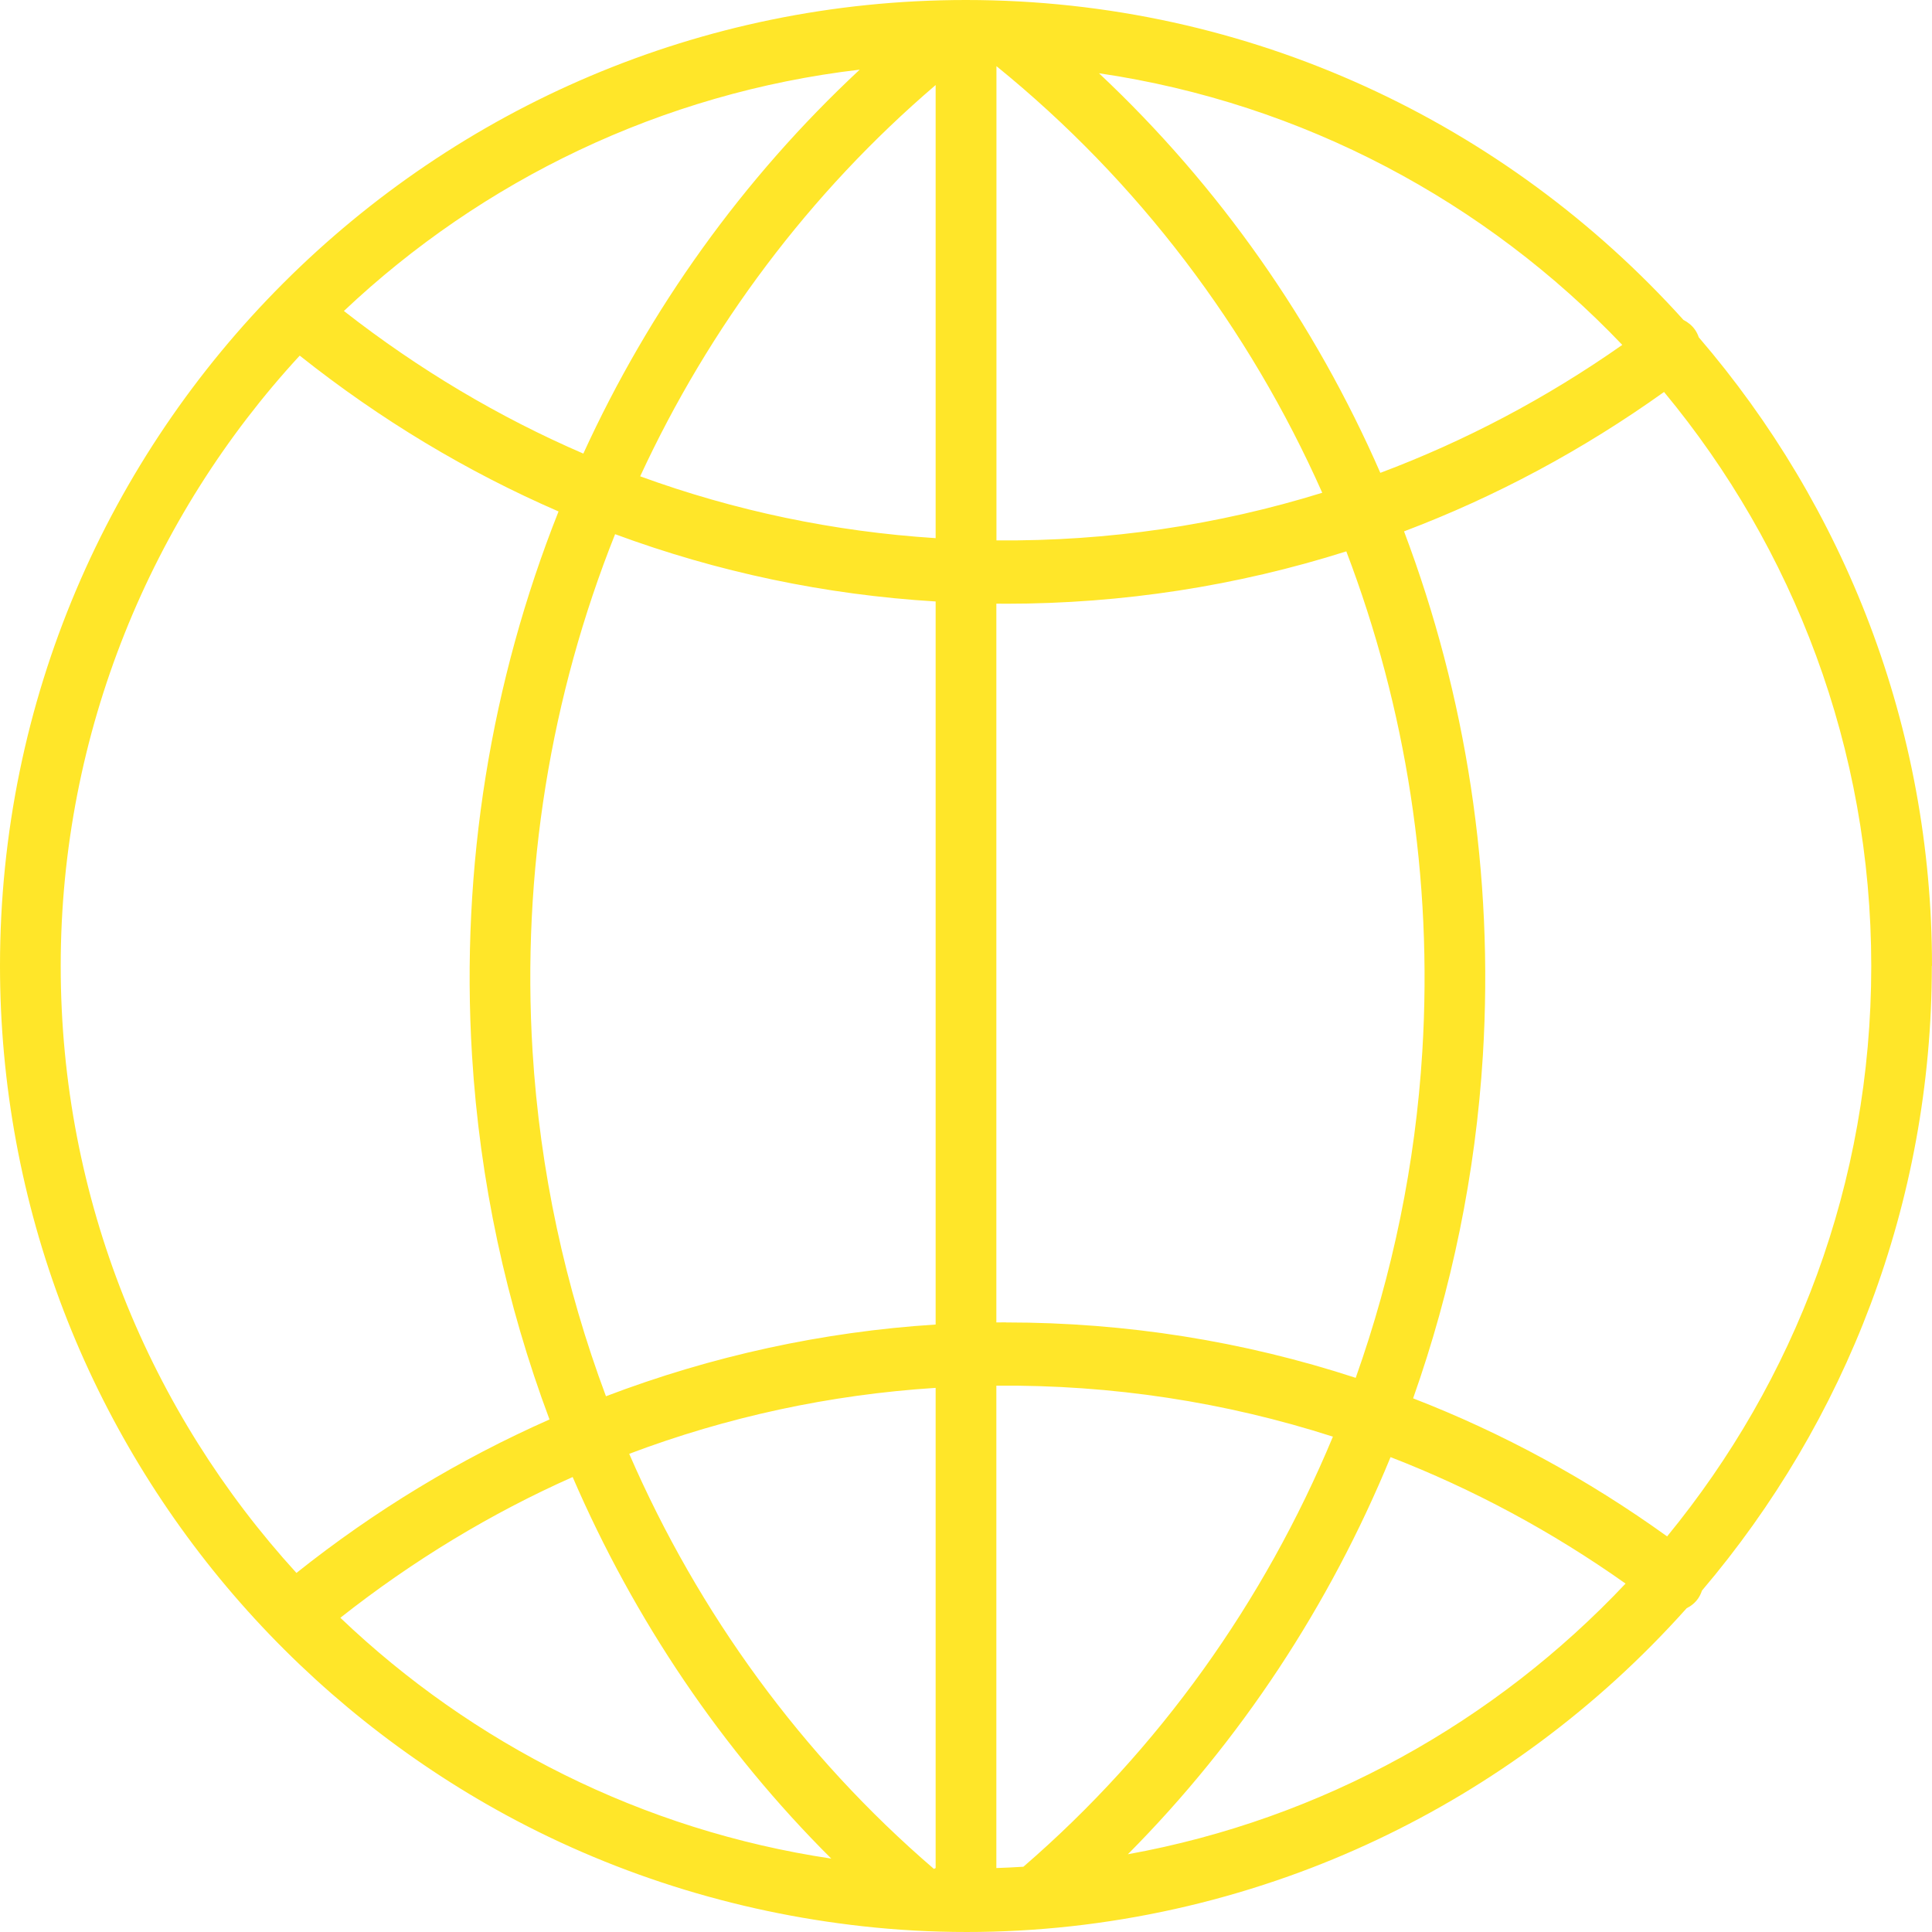<svg width="59" height="59" viewBox="0 0 59 59" fill="none" xmlns="http://www.w3.org/2000/svg">
<path d="M59 29.499C59 22.175 56.316 15.466 51.878 10.301C51.851 10.223 51.815 10.145 51.765 10.073C51.671 9.938 51.547 9.84 51.411 9.771C46.008 3.776 38.187 0 29.499 0C13.232 0 0 13.232 0 29.496C0 33.102 0.663 36.693 1.948 40.039C3.208 43.319 5.052 46.343 7.34 48.945C9.65 51.574 12.406 53.77 15.437 55.419C18.939 57.324 22.783 58.477 26.713 58.863C30.974 59.281 35.299 58.739 39.353 57.298C43.013 55.998 46.425 53.955 49.338 51.303C50.098 50.611 50.822 49.879 51.508 49.112C51.643 49.046 51.765 48.948 51.859 48.813C51.911 48.738 51.947 48.657 51.975 48.574C56.35 43.426 58.995 36.765 58.995 29.496L59 29.499ZM50.911 46.919C48.479 45.17 45.878 43.757 43.154 42.703C44.334 39.365 45.063 35.843 45.284 32.237C45.624 26.686 44.77 21.236 42.877 16.227C45.666 15.172 48.33 13.748 50.817 11.97C54.769 16.737 57.145 22.85 57.145 29.502C57.145 36.154 54.805 42.169 50.911 46.919ZM31.253 57.007C30.98 57.024 30.703 57.038 30.427 57.047V42.316C33.959 42.285 37.413 42.815 40.705 43.873C38.605 48.919 35.382 53.441 31.253 57.007ZM28.52 57.073C24.499 53.62 21.329 49.265 19.215 44.397C22.2 43.27 25.339 42.59 28.573 42.383V57.047C28.548 57.059 28.545 57.062 28.52 57.073ZM25.389 56.759C19.619 55.897 14.423 53.251 10.394 49.404C12.613 47.654 14.99 46.216 17.488 45.106C19.367 49.458 22.042 53.43 25.389 56.762V56.759ZM30.427 2.018C34.763 5.534 38.143 10.016 40.379 15.048C37.184 16.039 33.843 16.532 30.43 16.503V2.02L30.427 2.018ZM28.573 2.597V16.434C25.458 16.235 22.435 15.598 19.55 14.546C21.658 9.99 24.712 5.9 28.573 2.597ZM17.814 13.852C15.236 12.739 12.784 11.281 10.502 9.497C14.719 5.514 20.191 2.839 26.254 2.127C22.681 5.456 19.829 9.448 17.814 13.852ZM28.573 18.368V40.449C25.124 40.668 21.73 41.411 18.505 42.639C17.256 39.296 16.488 35.748 16.264 32.11C15.927 26.62 16.822 21.23 18.784 16.313C21.91 17.469 25.19 18.163 28.573 18.368ZM30.723 40.382C30.623 40.382 30.527 40.382 30.427 40.385V18.434C30.527 18.434 30.623 18.437 30.723 18.437C34.288 18.437 37.781 17.893 41.114 16.838C42.935 21.613 43.759 26.816 43.435 32.113C43.225 35.546 42.529 38.901 41.401 42.077C37.983 40.959 34.393 40.385 30.723 40.385V40.382ZM49.54 10.534C47.219 12.163 44.742 13.468 42.153 14.44C40.147 9.851 37.239 5.689 33.561 2.237C39.809 3.156 45.384 6.171 49.543 10.534H49.54ZM9.153 10.86C11.615 12.817 14.266 14.408 17.057 15.619C15.001 20.792 14.061 26.459 14.415 32.234C14.65 36.073 15.46 39.82 16.781 43.348C14.036 44.562 11.436 46.135 9.053 48.035C4.582 43.135 1.854 36.63 1.854 29.499C1.854 22.369 4.624 15.771 9.153 10.86ZM34.446 56.623C37.881 53.165 40.603 49.029 42.465 44.498C44.98 45.472 47.387 46.764 49.642 48.36C45.668 52.577 40.384 55.551 34.443 56.626L34.446 56.623Z" fill="#FFE629"/>
</svg>
